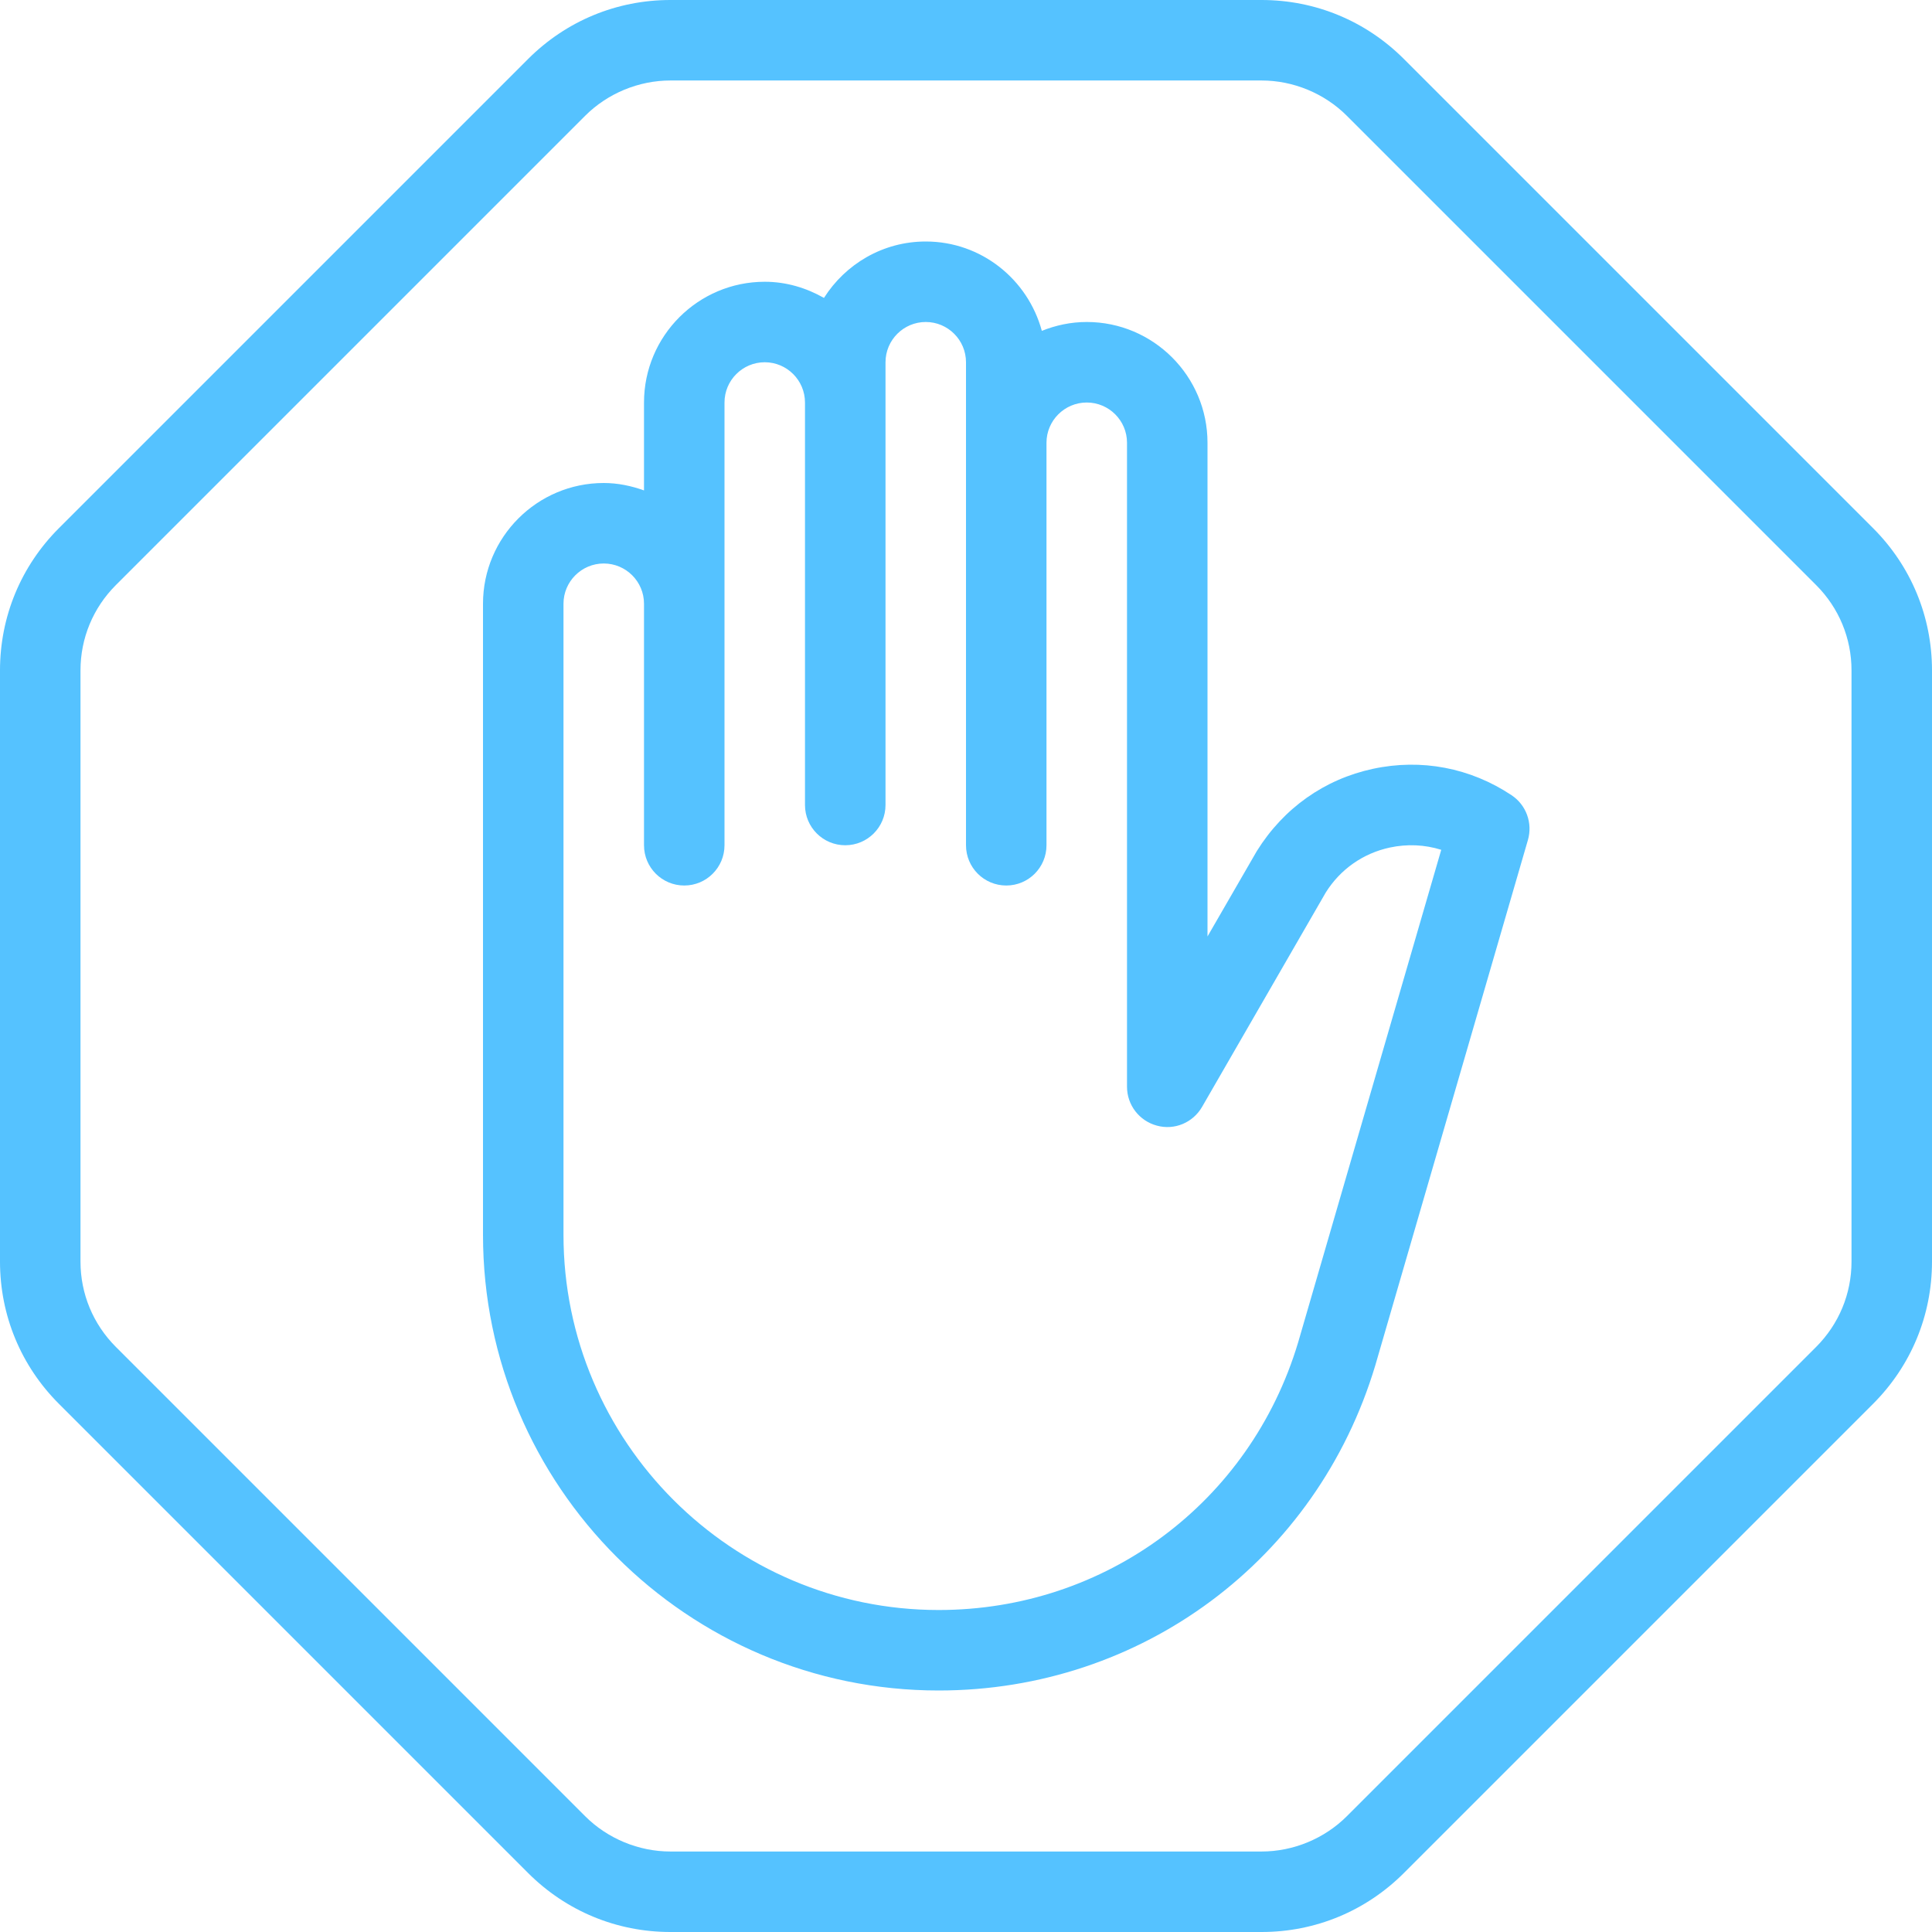 <svg width="56" height="56" viewBox="0 0 56 56" fill="none" xmlns="http://www.w3.org/2000/svg">
<path d="M54.291 15.308L40.692 1.709C39.589 0.607 38.126 0 36.568 0H19.432C17.874 0 16.411 0.607 15.308 1.709L1.709 15.308C0.606 16.41 0 17.875 0 19.433V36.567C0 38.125 0.606 39.59 1.709 40.692L15.308 54.291C16.411 55.393 17.874 56 19.432 56H36.568C38.126 56 39.589 55.393 40.692 54.291L54.291 40.692C55.394 39.59 56 38.125 56 36.567V19.433C56 17.875 55.394 16.41 54.291 15.308ZM53.667 36.567C53.667 37.502 53.302 38.38 52.641 39.042L39.042 52.641C38.391 53.293 37.488 53.667 36.568 53.667H19.432C18.512 53.667 17.609 53.293 16.958 52.641L3.359 39.042C2.698 38.38 2.333 37.502 2.333 36.567V19.433C2.333 18.498 2.698 17.62 3.359 16.958L16.958 3.359C17.609 2.707 18.512 2.333 19.432 2.333H36.568C37.488 2.333 38.391 2.707 39.042 3.359L52.641 16.958C53.302 17.619 53.667 18.498 53.667 19.433V36.567Z" fill="#55C2FF"/>
<path d="M43.814 23.05C42.622 22.256 41.2 21.982 39.794 22.285C38.395 22.586 37.206 23.421 36.429 24.67L35 27.144V12.833C35 10.903 33.43 9.333 31.5 9.333C31.039 9.333 30.602 9.428 30.198 9.59C29.795 8.103 28.447 7 26.833 7C25.59 7 24.504 7.656 23.883 8.635C23.373 8.346 22.793 8.167 22.167 8.167C20.237 8.167 18.667 9.737 18.667 11.667V14.215C18.3 14.084 17.911 14 17.5 14C15.57 14 14 15.57 14 17.5V35.792C14 43.074 19.924 49 27.207 49C33.084 49 38.17 45.218 39.863 39.578L44.288 24.346C44.429 23.857 44.238 23.332 43.814 23.05ZM37.625 38.917C36.233 43.552 32.047 46.667 27.207 46.667C21.212 46.667 16.333 41.788 16.333 35.792V17.5C16.333 16.856 16.857 16.333 17.5 16.333C18.143 16.333 18.667 16.856 18.667 17.5V24.5C18.667 25.145 19.189 25.667 19.833 25.667C20.478 25.667 21 25.145 21 24.5V11.667C21 11.023 21.524 10.5 22.167 10.5C22.809 10.5 23.333 11.023 23.333 11.667V23.333C23.333 23.978 23.855 24.5 24.5 24.5C25.145 24.5 25.667 23.978 25.667 23.333V10.5C25.667 9.856 26.191 9.333 26.834 9.333C27.476 9.333 28 9.856 28 10.5V24.5C28 25.145 28.522 25.667 29.167 25.667C29.812 25.667 30.333 25.145 30.333 24.5V12.833C30.333 12.19 30.858 11.667 31.5 11.667C32.143 11.667 32.667 12.19 32.667 12.833V31.5C32.667 32.029 33.022 32.49 33.533 32.627C34.045 32.768 34.579 32.54 34.843 32.083L38.427 25.871C38.849 25.197 39.51 24.733 40.287 24.566C40.788 24.459 41.296 24.482 41.775 24.632L37.625 38.917Z" fill="#55C2FF"/>
</svg>
